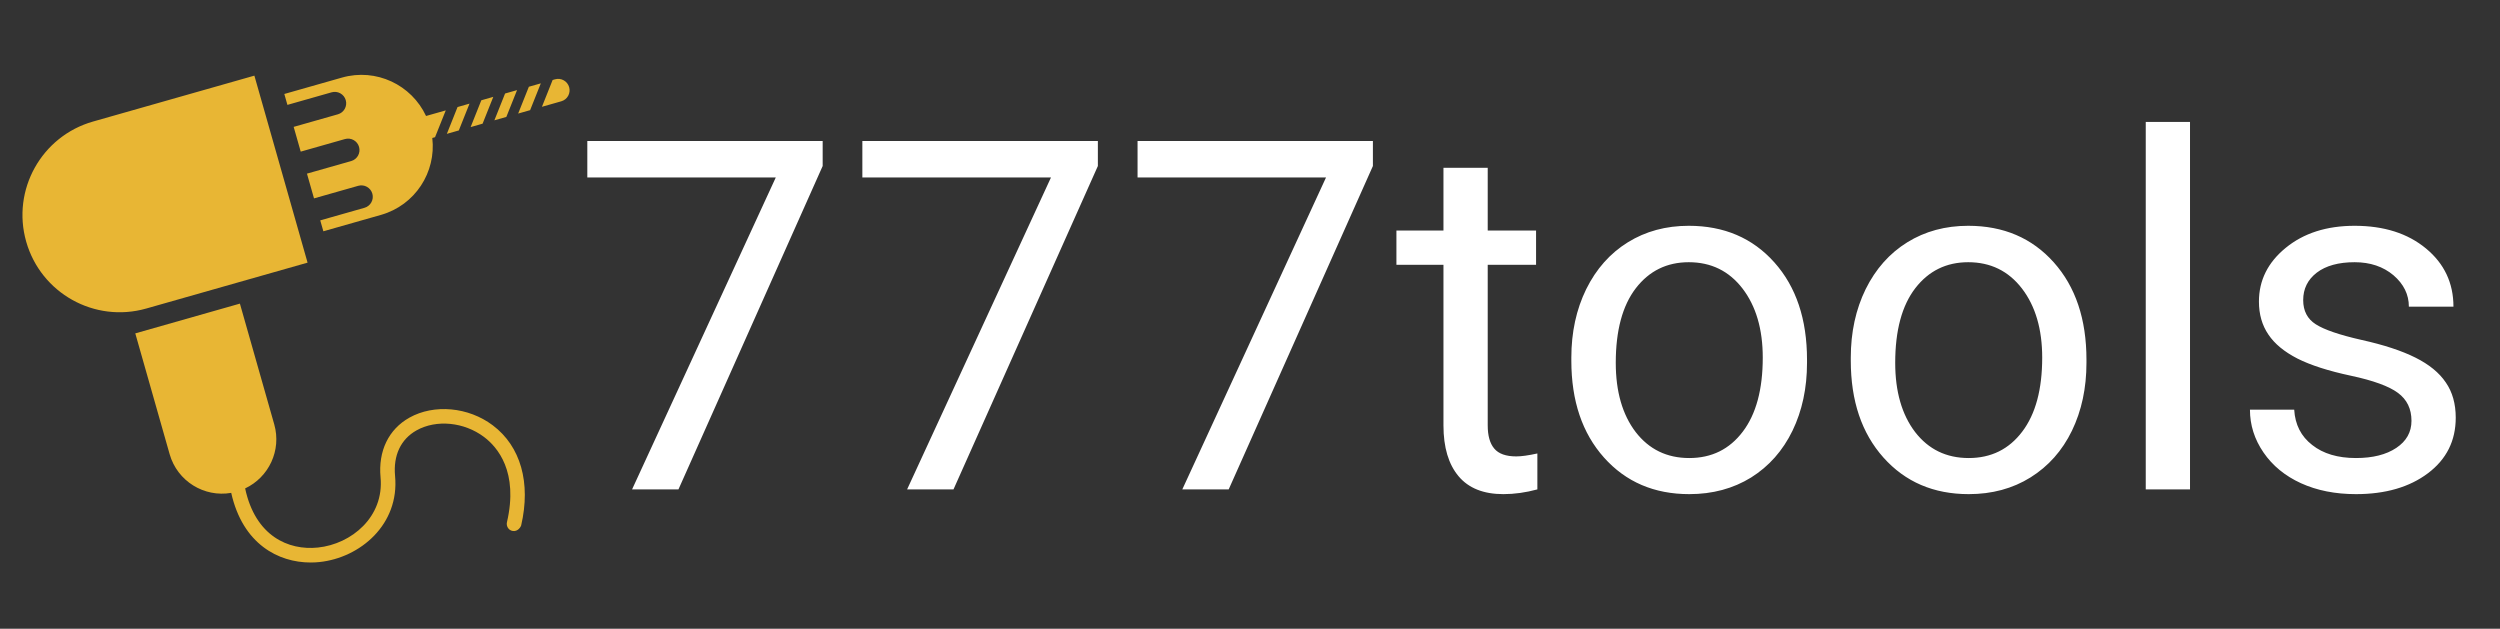 <?xml version="1.0" encoding="UTF-8"?> <svg xmlns="http://www.w3.org/2000/svg" xmlns:xlink="http://www.w3.org/1999/xlink" version="1.1" tabindex="0" id="logo" viewBox="0 0 334 84"><rect x="0" y="0" width="334" height="84" fill="#333333" stroke="none"/><g transform="translate(3,10) scale(0.731,0.731)" style="color: rgb(232, 182, 52);"><g><g transform="translate(-0.001, -5.437) scale(1)"><switch fill="#e8b634"><g><g><g><path fill-rule="evenodd" clip-rule="evenodd" d="M89.546,88.791c-0.722-0.146-1.161-0.884-0.996-1.598 c2.135-9.208-1.715-13.715-4.2-15.581c-3.636-2.73-8.701-3.224-12.321-1.201c-2.885,1.614-4.28,4.575-3.928,8.34 c0.832,8.855-6.38,14.951-13.828,15.729c-0.529,0.055-1.068,0.082-1.611,0.082c-5.866,0-12.406-3.344-14.507-12.727 c-4.948,0.862-9.85-2.134-11.255-7.073l-6.278-22.076l19.12-5.439l6.279,22.076c1.35,4.747-0.996,9.664-5.321,11.697 c1.86,8.734,7.929,11.372,13.296,10.809C60.156,91.188,66.124,86.211,65.448,79c-0.45-4.808,1.473-8.786,5.28-10.915 c4.511-2.522,10.771-1.948,15.223,1.398c5.109,3.839,7.003,10.513,5.194,18.312C91.111,87.942,90.583,88.999,89.546,88.791z M22.631,48.144c-9.438,2.685-19.265-2.791-21.948-12.228c-2.684-9.438,2.79-19.265,12.228-21.949l29.477-8.385l9.721,34.176 L22.631,48.144z M75.406,16.833l-0.502,0.142c0.734,6.246-3.13,12.28-9.373,14.055l-10.537,2.998l-0.568-1.994l8.086-2.298 c1.108-0.316,1.751-1.472,1.437-2.581c-0.314-1.11-1.472-1.754-2.58-1.438l-8.083,2.298l-1.287-4.524l8.083-2.299 c1.109-0.316,1.754-1.471,1.438-2.582c-0.314-1.11-1.471-1.754-2.58-1.438l-8.083,2.299l-1.288-4.525l8.082-2.298 c1.111-0.316,1.754-1.472,1.439-2.582c-0.316-1.109-1.473-1.753-2.583-1.437l-8.082,2.298l-0.565-1.994l10.535-2.996 c6.244-1.776,12.706,1.32,15.367,7.018l3.604-1.023L75.406,16.833z M79.752,15.597l-2.187,0.622l1.955-4.899l2.188-0.623 L79.752,15.597z M84.096,14.361l-2.187,0.623l1.955-4.9l2.188-0.623L84.096,14.361z M88.439,13.125l-2.187,0.624l1.955-4.901 l2.189-0.621L88.439,13.125z M92.783,11.891l-2.185,0.62l1.955-4.899l2.186-0.621L92.783,11.891z M98.481,10.27l-3.539,1.006 l1.955-4.899l0.441-0.125c1.109-0.316,2.265,0.328,2.581,1.437C100.235,8.798,99.591,9.954,98.481,10.27z" fill="#e8b634"></path></g></g></g></switch></g></g></g><g transform="translate(76,3) scale(2.182,2.182)" style="color: rgb(255, 255, 255);"><g opacity="1" fill="#ffffff" style="font-size: 30px; font-family: &quot;Roboto&quot;, &quot;Source Sans 3&quot;, &quot;Roboto&quot;; font-style: normal; font-weight: normal"><path d="M15.54 8.79L6.71 28.59L3.87 28.59L12.67 9.49L1.13 9.49L1.13 7.26L15.54 7.26ZM32.39 8.79L23.55 28.59L20.71 28.59L29.52 9.49L17.97 9.49L17.97 7.26L32.39 7.26ZM49.23 8.79L40.4 28.59L37.56 28.59L46.36 9.49L34.82 9.49L34.82 7.26L49.23 7.26ZM56.26 8.9L56.26 12.74L59.22 12.74L59.22 14.84L56.26 14.84L56.26 24.67Q56.26 25.62 56.66 26.09Q57.06 26.57 58.01 26.57Q58.48 26.57 59.3 26.39L59.3 28.59Q58.23 28.88 57.22 28.88Q55.4 28.88 54.48 27.79Q53.55 26.69 53.55 24.67L53.55 14.84L50.67 14.84L50.67 12.74L53.55 12.74L53.55 8.9ZM61.38 20.52Q61.38 18.19 62.29 16.33Q63.21 14.47 64.84 13.46Q66.47 12.45 68.57 12.45Q71.81 12.45 73.81 14.69Q75.81 16.93 75.81 20.65L75.81 20.84Q75.81 23.16 74.92 25Q74.03 26.83 72.39 27.86Q70.74 28.88 68.6 28.88Q65.38 28.88 63.38 26.64Q61.38 24.4 61.38 20.71ZM64.1 20.84Q64.1 23.48 65.32 25.08Q66.55 26.67 68.6 26.67Q70.66 26.67 71.88 25.05Q73.1 23.44 73.1 20.52Q73.1 17.91 71.86 16.29Q70.62 14.68 68.57 14.68Q66.56 14.68 65.33 16.27Q64.1 17.87 64.1 20.84ZM78.49 20.52Q78.49 18.19 79.4 16.33Q80.32 14.47 81.95 13.46Q83.58 12.45 85.68 12.45Q88.92 12.45 90.92 14.69Q92.92 16.93 92.92 20.65L92.92 20.84Q92.92 23.16 92.03 25Q91.14 26.83 89.49 27.86Q87.85 28.88 85.71 28.88Q82.49 28.88 80.49 26.64Q78.49 24.4 78.49 20.71ZM81.21 20.84Q81.21 23.48 82.43 25.08Q83.66 26.67 85.71 26.67Q87.77 26.67 88.99 25.05Q90.21 23.44 90.21 20.52Q90.21 17.91 88.97 16.29Q87.73 14.68 85.68 14.68Q83.67 14.68 82.44 16.27Q81.21 17.87 81.21 20.84ZM99.26 28.59L96.55 28.59L96.55 6.09L99.26 6.09ZM112.82 24.39Q112.82 23.29 111.99 22.68Q111.17 22.07 109.11 21.63Q107.05 21.19 105.84 20.58Q104.63 19.96 104.06 19.11Q103.48 18.26 103.48 17.09Q103.48 15.14 105.12 13.8Q106.77 12.45 109.34 12.45Q112.03 12.45 113.71 13.84Q115.39 15.23 115.39 17.4L112.66 17.4Q112.66 16.29 111.72 15.48Q110.77 14.68 109.34 14.68Q107.86 14.68 107.02 15.32Q106.19 15.96 106.19 17Q106.19 17.99 106.96 18.48Q107.74 18.98 109.77 19.44Q111.8 19.89 113.06 20.52Q114.32 21.15 114.92 22.04Q115.53 22.92 115.53 24.2Q115.53 26.32 113.83 27.6Q112.13 28.88 109.42 28.88Q107.52 28.88 106.05 28.21Q104.59 27.54 103.76 26.33Q102.93 25.12 102.93 23.71L105.64 23.71Q105.72 25.08 106.74 25.87Q107.75 26.67 109.42 26.67Q110.96 26.67 111.89 26.05Q112.82 25.43 112.82 24.39Z"></path></g></g></svg> 